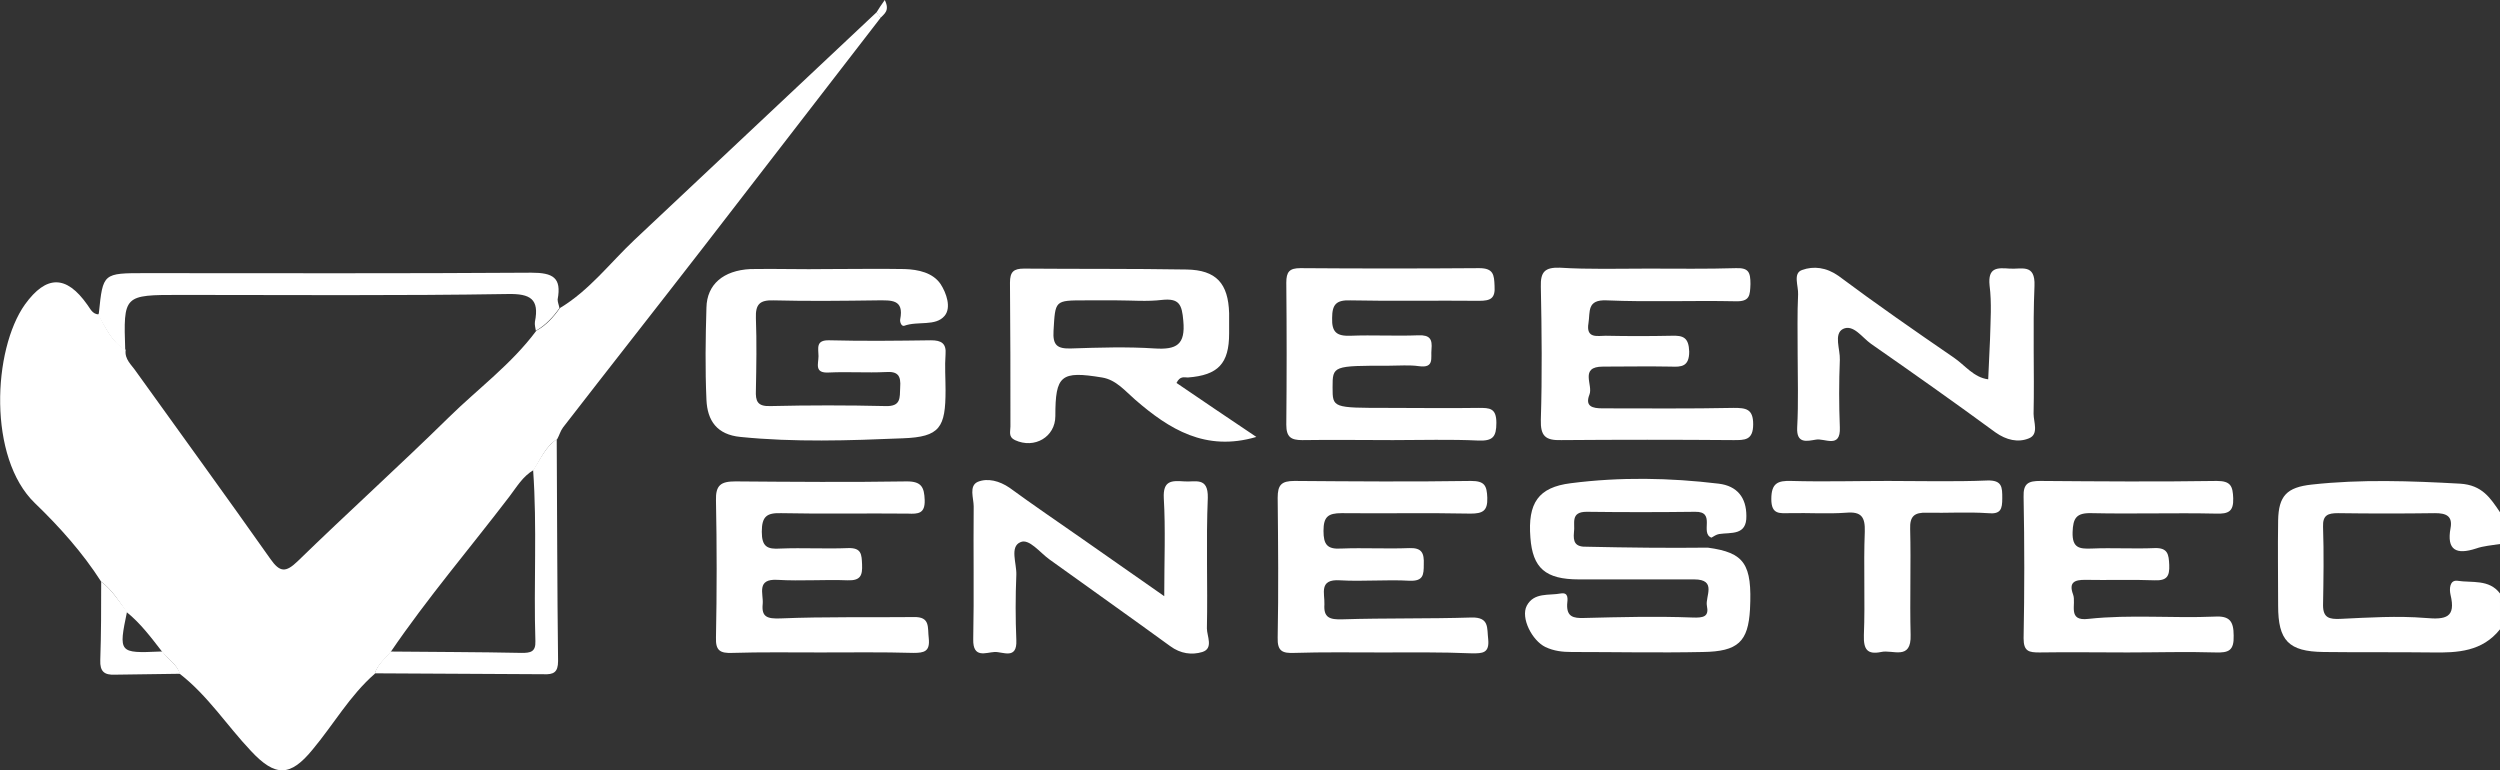 <?xml version="1.0" encoding="utf-8"?>
<!-- Generator: Adobe Illustrator 28.1.0, SVG Export Plug-In . SVG Version: 6.00 Build 0)  -->
<svg version="1.1" id="레이어_1" xmlns="http://www.w3.org/2000/svg" xmlns:xlink="http://www.w3.org/1999/xlink" x="0px"
	 y="0px" viewBox="0 0 551 169.8" style="enable-background:new 0 0 551 169.8;" xml:space="preserve">
<rect x="0" y="0" width="551" height="169.8" fill="#333333" stroke="none"/>
<style type="text/css">
	.st0{fill:#FFFFFF;}
</style>
<g id="_x34_X63FU.tif">
	<g>
		<path class="st0" d="M551,138.7c-3.9,4.9-9.3,5.2-15,5.1c-8-0.1-16,0-23.9-0.1c-7.7-0.1-10-2.5-10-10.2c0-6.3-0.1-12.6,0-18.8
			c0.1-5.4,1.9-7.3,7.4-7.9c10.9-1.2,21.8-0.8,32.7-0.2c4.9,0.3,6.7,3.2,8.8,6.3c0,2.3,0,4.6,0,7c-1.8,0.3-3.6,0.4-5.3,1
			c-4.3,1.4-6.5,0.4-5.6-4.5c0.5-2.7-1-3.3-3.4-3.3c-7.1,0.1-14.3,0.1-21.4,0c-2.2,0-3.4,0.4-3.3,3c0.2,5.8,0.1,11.5,0,17.3
			c0,2.8,1.4,3.1,3.8,3c6.3-0.3,12.6-0.7,18.8-0.2c4.5,0.4,6.7-0.1,5.5-5.1c-0.3-1.3-0.2-3.3,1.5-3.1c3.2,0.5,7-0.4,9.4,2.8
			C551,133.4,551,136.1,551,138.7z"/>
		<path class="st0" d="M22.3,128.2c-4.1-6.4-9.2-12.1-14.6-17.3c-10.4-10-9.3-33.8-2.2-43.8c4.7-6.5,9.1-6.5,13.7,0
			c0.7,0.9,1.1,2.1,2.5,2.2c1.6,2.9,2.9,6,6,7.8c-0.3,2.1,1.3,3.3,2.3,4.8c9.9,13.8,19.8,27.4,29.6,41.3c2.1,3,3.4,3,6,0.5
			c11-10.7,22.4-21,33.3-31.7c6.4-6.3,13.8-11.7,19.3-19.1c2.2-1.2,3.8-3,5.2-5c6.5-3.9,11-9.9,16.4-15
			c17.8-16.7,35.6-33.5,53.4-50.2c0.3,0.4,0.6,0.8,0.9,1.2c-13,16.8-26,33.7-39,50.5c-10.3,13.3-20.7,26.5-31,39.8
			c-0.6,0.8-0.8,1.7-1.3,2.6c-2.6,1.6-3.6,4.4-5.2,6.8c-2.4,1.4-3.7,3.7-5.3,5.8c-8.7,11.4-18.1,22.4-26.2,34.3
			c-1.2,1.5-2.9,2.8-3.5,4.8c-5.5,4.8-9.1,11.2-13.7,16.7c-4.9,6-8.2,6.1-13.6,0.3c-5.3-5.6-9.5-12.2-15.7-17
			c-0.6-2.1-2.6-3.2-3.9-4.9c-2.4-3.1-4.7-6.2-7.8-8.7C26.2,132.5,24.7,130,22.3,128.2z"/>
		<path class="st0" d="M182.5,59.3c5.6,0,11.3-0.1,16.9,0c3,0.1,6.2,0.8,7.9,3.3c1.3,2,2.4,5.2,0.9,7c-2,2.4-5.9,1.1-8.9,2.2
			c-0.6,0.2-1-0.8-0.9-1.4c0.9-4.5-2-4.2-5-4.2c-7.6,0.1-15.3,0.2-22.9,0c-3.1-0.1-4,0.9-3.9,3.9c0.2,5.3,0.1,10.6,0,15.9
			c-0.1,2.4,0.3,3.6,3.2,3.5c8.5-0.2,16.9-0.2,25.4,0c3.4,0.1,3.1-1.8,3.2-4.1c0.2-2.6-0.5-3.6-3.2-3.4c-4.1,0.2-8.3-0.1-12.5,0.1
			c-3.3,0.2-2.3-1.9-2.3-3.6s-0.7-3.6,2.4-3.5c7.5,0.2,15,0.1,22.4,0c2.3,0,3.4,0.7,3.2,3.1c-0.2,2.6,0,5.3,0,7.9
			c0,8.2-1.2,10.3-9.4,10.6c-11.9,0.5-23.9,0.9-35.8-0.3c-5.2-0.5-7.3-3.6-7.5-8.2c-0.3-6.8-0.2-13.6,0-20.3
			c0.1-5.1,3.7-8.2,9.7-8.5C171.2,59.2,176.8,59.4,182.5,59.3z"/>
		<path class="st0" d="M376.4,120.7c8.1,1.1,9.8,3.6,9.3,13.6c-0.4,7.1-2.6,9.3-10.4,9.4c-9.6,0.2-19.3,0-28.9,0
			c-2,0-3.9-0.2-5.8-1.1c-2.9-1.4-5.5-6.4-4.1-9.1c1.6-3,4.9-2.2,7.5-2.7c1.8-0.3,1.5,1.3,1.4,2.4c-0.1,2.7,1.3,3.1,3.8,3
			c7.9-0.2,15.9-0.4,23.8-0.1c2.5,0.1,3.7-0.2,3.2-2.6c-0.4-2,2.3-5.8-2.8-5.8c-8.5,0-16.9,0-25.4,0c-7.4,0-10.2-2.5-10.7-9.2
			c-0.6-7.6,1.7-11.1,8.9-12c10.9-1.4,21.8-1.2,32.6,0.1c4.1,0.5,6.1,3.1,6.1,7.1c0.1,4.4-3.4,3.6-6,4c-0.6,0.1-1.2,0.5-1.7,0.8
			c-2.6-1,1.1-5.8-3.6-5.7c-8,0.1-16,0.1-23.9,0c-3.7,0-2.5,2.6-2.8,4.5c-0.2,2.1,0.2,3.3,2.9,3.2
			C358.8,120.7,367.6,120.8,376.4,120.7z"/>
		<path class="st0" d="M259.3,84.4c5.7,3.9,11.5,7.8,17.6,11.9c-11.2,3.3-19.2-1.7-26.7-8.2c-2.2-1.9-4.2-4.4-7.3-4.9
			c-9.1-1.5-10.3-0.5-10.3,8.5c0,4.6-4.6,7.3-8.9,5.3c-1.5-0.7-1-1.9-1-3c0-10.6,0-21.1-0.1-31.7c0-2.4,0.8-3.1,3.1-3.1
			c11.9,0.1,23.9,0,35.8,0.2c6.6,0.1,9.2,3.1,9.4,9.6c0,1.5,0,3,0,4.5c0,6.6-2.4,9.2-9.1,9.7C261,83.2,260.1,82.8,259.3,84.4z
			 M246.2,66.2c-2.3,0-4.6,0-7,0c-6.8,0-6.6,0-7,6.7c-0.2,3.2,0.8,4,3.9,3.9c6.1-0.2,12.3-0.4,18.4,0c4.8,0.3,6.8-0.8,6.3-6.1
			c-0.3-3.6-0.9-5-4.7-4.6C252.8,66.5,249.5,66.2,246.2,66.2z"/>
		<path class="st0" d="M468.9,143.8c-6.5,0-13-0.1-19.4,0c-2.3,0-3.5-0.2-3.5-3.1c0.2-10.4,0.2-20.8,0-31.2c-0.1-3,1.1-3.5,3.7-3.5
			c12.9,0.1,25.9,0.2,38.9,0c3.1,0,3.5,1.2,3.6,3.8c0.1,2.9-1,3.5-3.8,3.4c-9.1-0.2-18.3,0.1-27.4-0.1c-3.4-0.1-4.1,1.1-4.2,4.2
			c-0.1,3.5,1.5,3.7,4.2,3.6c4.6-0.2,9.3,0.1,13.9-0.1c2.9-0.1,3.1,1.4,3.2,3.7c0.1,2.5-0.5,3.5-3.2,3.4c-5.1-0.2-10.3,0-15.4-0.1
			c-2.2,0-3.6,0.5-2.6,3.2c0.8,2.1-1.4,6,3.4,5.4c9.3-1,18.6-0.1,27.8-0.5c3.3-0.2,4.2,1,4.2,4.2c0.1,3.3-1.1,3.8-4,3.7
			C481.9,143.6,475.4,143.8,468.9,143.8z"/>
		<path class="st0" d="M180.8,143.8c-6.5,0-13-0.1-19.4,0.1c-2.7,0.1-3.7-0.5-3.6-3.4c0.2-10.1,0.2-20.2,0-30.2
			c-0.1-3.4,1.1-4.2,4.3-4.2c12.6,0.1,25.2,0.2,37.8,0c3.2,0,3.8,1.3,3.9,4.1c0.1,3-1.4,3.1-3.7,3c-9.3-0.1-18.6,0.1-27.9-0.1
			c-3.2-0.1-4.3,0.7-4.3,4.1c0,3.3,1.2,3.9,4.1,3.7c5-0.2,10,0.1,14.9-0.1c3-0.1,3,1.4,3.1,3.6c0.1,2.4-0.3,3.6-3.2,3.5
			c-5.1-0.2-10.3,0.2-15.4-0.1c-4.8-0.3-3.1,3.1-3.3,5.3c-0.3,2.9,1,3.3,3.9,3.2c9.8-0.4,19.6-0.2,29.4-0.3c3.7-0.1,3,2.3,3.3,4.7
			c0.3,2.9-1,3.2-3.4,3.2C194.4,143.7,187.6,143.8,180.8,143.8z"/>
		<path class="st0" d="M363.2,59.2c6.5,0,13,0.1,19.4-0.1c2.8-0.1,3.2,0.9,3.2,3.5c-0.1,2.5-0.1,3.9-3.3,3.8
			c-9.5-0.2-19,0.2-28.4-0.2c-4.4-0.2-3.6,2.5-4,5c-0.6,3.5,2,2.8,3.8,2.8c4.8,0.1,9.6,0.1,14.5,0c2.6-0.1,3.8,0.4,3.9,3.5
			c0,3.3-1.7,3.4-4,3.3c-5-0.1-10,0-15,0c-5.3,0-2.1,4.1-3,6.2c-1,2.6,0.7,3,2.9,3c9.6,0,19.3,0.1,28.9-0.1c2.7,0,4.3,0.2,4.3,3.6
			c0,3.6-1.9,3.5-4.4,3.5c-12.6-0.1-25.3-0.1-37.9,0c-3.5,0.1-4.6-0.9-4.5-4.5c0.3-9.7,0.2-19.5,0-29.3c-0.1-3.3,0.9-4.3,4.2-4.2
			C350.2,59.4,356.7,59.2,363.2,59.2z"/>
		<path class="st0" d="M304.2,143.8c-6.3,0-12.6-0.1-18.9,0.1c-2.6,0.1-3.8-0.3-3.7-3.4c0.2-10.2,0.1-20.5,0-30.8
			c0-2.8,0.8-3.7,3.7-3.7c13,0.1,25.9,0.2,38.9,0c3,0,3.5,1,3.6,3.7c0.1,2.9-1,3.5-3.7,3.5c-9.5-0.2-18.9,0-28.4-0.1
			c-3,0-4,0.8-4,3.9c0,3,0.8,4.1,3.9,3.9c5-0.2,10,0.1,15-0.1c2.8-0.1,3.3,1.1,3.2,3.6c0,2.3-0.1,3.7-3.1,3.6
			c-5.1-0.3-10.3,0.2-15.4-0.1c-4.7-0.3-3.3,2.9-3.4,5.3c-0.2,2.9,1.1,3.4,4,3.3c9.5-0.3,18.9-0.1,28.4-0.4c4-0.1,3.4,2.3,3.7,4.8
			c0.3,3.1-1.3,3.1-3.5,3.1C317.5,143.7,310.9,143.8,304.2,143.8z"/>
		<path class="st0" d="M396.2,77.8c0-4.3-0.1-8.6,0.1-12.9c0.1-1.9-1.2-4.7,0.9-5.4c2.5-0.9,5.3-0.6,8,1.3
			c8.3,6.2,16.8,12.1,25.4,18c2.5,1.7,4.4,4.4,7.6,4.8c0.1-2.9,0.3-5.9,0.4-8.8c0.1-4,0.4-8-0.1-11.9c-0.4-4,1.7-3.9,4.4-3.7
			c2.6,0.2,5.7-1.2,5.5,3.8c-0.4,9.4,0,18.8-0.2,28.2c0,1.8,1.2,4.5-1,5.4c-2.4,1-5,0.4-7.4-1.3c-9-6.6-18.2-13.1-27.4-19.5
			c-2-1.4-3.9-4.4-6.2-3.3c-2.1,1.1-0.6,4.5-0.7,6.8c-0.2,4.9-0.2,9.9,0,14.9c0.2,4.8-3.4,2.3-5.3,2.7c-1.9,0.3-4.3,1-4.1-2.7
			C396.4,88.7,396.2,83.3,396.2,77.8z"/>
		<path class="st0" d="M256.6,131.4c0-7.8,0.3-14.8-0.1-21.6c-0.2-3.9,1.7-3.9,4.5-3.7c2.4,0.2,5.3-1.1,5.2,3.6
			c-0.4,9.6,0,19.2-0.2,28.8c0,1.7,1.5,4.4-1,5.2c-2.3,0.7-4.8,0.4-7.1-1.3c-8.8-6.4-17.7-12.7-26.6-19.1c-2.1-1.5-4.5-4.7-6.4-3.8
			c-2.4,1-0.8,4.7-0.9,7.2c-0.2,4.8-0.2,9.6,0,14.4c0.2,4.4-3,2.5-4.8,2.6c-1.9,0.1-4.8,1.5-4.7-2.8c0.2-9.7,0-19.5,0.1-29.3
			c0-1.8-1.1-4.5,0.9-5.4c2.2-0.9,4.8-0.2,7,1.3c5.2,3.8,10.5,7.4,15.8,11.1C244.2,122.7,250,126.8,256.6,131.4z"/>
		<path class="st0" d="M307,97c-6.7,0-13.3-0.1-20,0c-2.5,0-3.5-0.7-3.5-3.4c0.1-10.4,0.1-20.8,0-31.3c0-2.4,0.7-3.2,3.1-3.2
			c13.1,0.1,26.3,0.1,39.4,0c3.2,0,3.3,1.5,3.4,3.9c0.2,2.8-0.9,3.3-3.4,3.3c-9.5-0.1-19,0.1-28.4-0.1c-3.1-0.1-4,0.9-4,3.9
			c-0.1,3.1,1,4,4,3.9c5-0.2,10,0.1,15-0.1c2.6-0.1,3.1,0.9,2.9,3.1c-0.2,1.9,0.7,4.2-2.8,3.7c-2.1-0.3-4.3-0.1-6.5-0.1
			c-12.5,0-12.5,0-12.5,4.8c0,4.5,0,4.5,12.2,4.5c6.7,0,13.3,0.1,20,0c2.4,0,3.9,0,3.9,3.3c0,3.1-0.8,4-3.9,3.9
			C319.6,96.8,313.3,97,307,97z"/>
		<path class="st0" d="M416.1,106c7.3,0,14.6,0.2,21.9-0.1c3.3-0.1,3.3,1.5,3.3,3.9s-0.3,3.6-3.2,3.3c-4.5-0.3-9,0-13.4-0.1
			c-2.8-0.1-3.8,0.8-3.7,3.6c0.2,7.8-0.1,15.5,0.1,23.3c0.2,5.8-4,3.2-6.5,3.8c-3,0.6-3.9-0.5-3.8-3.7c0.3-7.6-0.1-15.2,0.2-22.8
			c0.1-3.2-0.7-4.5-4.1-4.2c-4.1,0.3-8.3,0-12.4,0.1c-2.2,0-4.1,0.4-4.1-3.1s1.4-4.1,4.4-4C401.8,106.2,409,106,416.1,106z"/>
		<path class="st0" d="M123.3,67.9c-1.4,2-3.1,3.8-5.2,5c-0.1-0.7-0.3-1.3-0.2-2c1-5-1-6.2-6-6.1C87.8,65.2,63.8,65,39.7,65
			c-12.5,0-12.5,0-12.1,12.2c-3-1.8-4.3-4.9-6-7.8c0.1-0.2,0.2-0.3,0.2-0.5c0.9-8.7,0.9-8.7,10.2-8.7c28.4,0,56.8,0.1,85.1-0.1
			c4.8,0,6.7,1.1,5.8,5.9C122.9,66.6,123.2,67.3,123.3,67.9z"/>
		<path class="st0" d="M82.6,148.4c0.6-2,2.3-3.3,3.5-4.8c9.6,0.1,19.3,0.1,28.9,0.3c1.9,0,3.1-0.2,3-2.6
			c-0.4-12.6,0.4-25.1-0.5-37.7c1.6-2.4,2.7-5.1,5.2-6.8c0.1,16.3,0.1,32.6,0.3,48.9c0,2.5-1,3-3.2,2.9
			C107.4,148.5,95,148.5,82.6,148.4z"/>
		<path class="st0" d="M35.8,143.6c1.2,1.7,3.2,2.8,3.9,4.9c-4.8,0.1-9.6,0.1-14.4,0.2c-2.3,0.1-3.3-0.7-3.2-3.2
			c0.2-5.8,0.2-11.5,0.2-17.3c2.4,1.8,3.9,4.3,5.7,6.6c-1.9,9.1-1.8,9.2,7.3,8.8C35.5,143.6,35.6,143.6,35.8,143.6z"/>
		<path class="st0" d="M193.2,2.7c0.5-0.8,1-1.6,1.8-2.7c1.2,2.4-0.2,3.1-0.9,3.9C193.7,3.5,193.4,3.1,193.2,2.7z"/>
	</g>
</g>
</svg>
